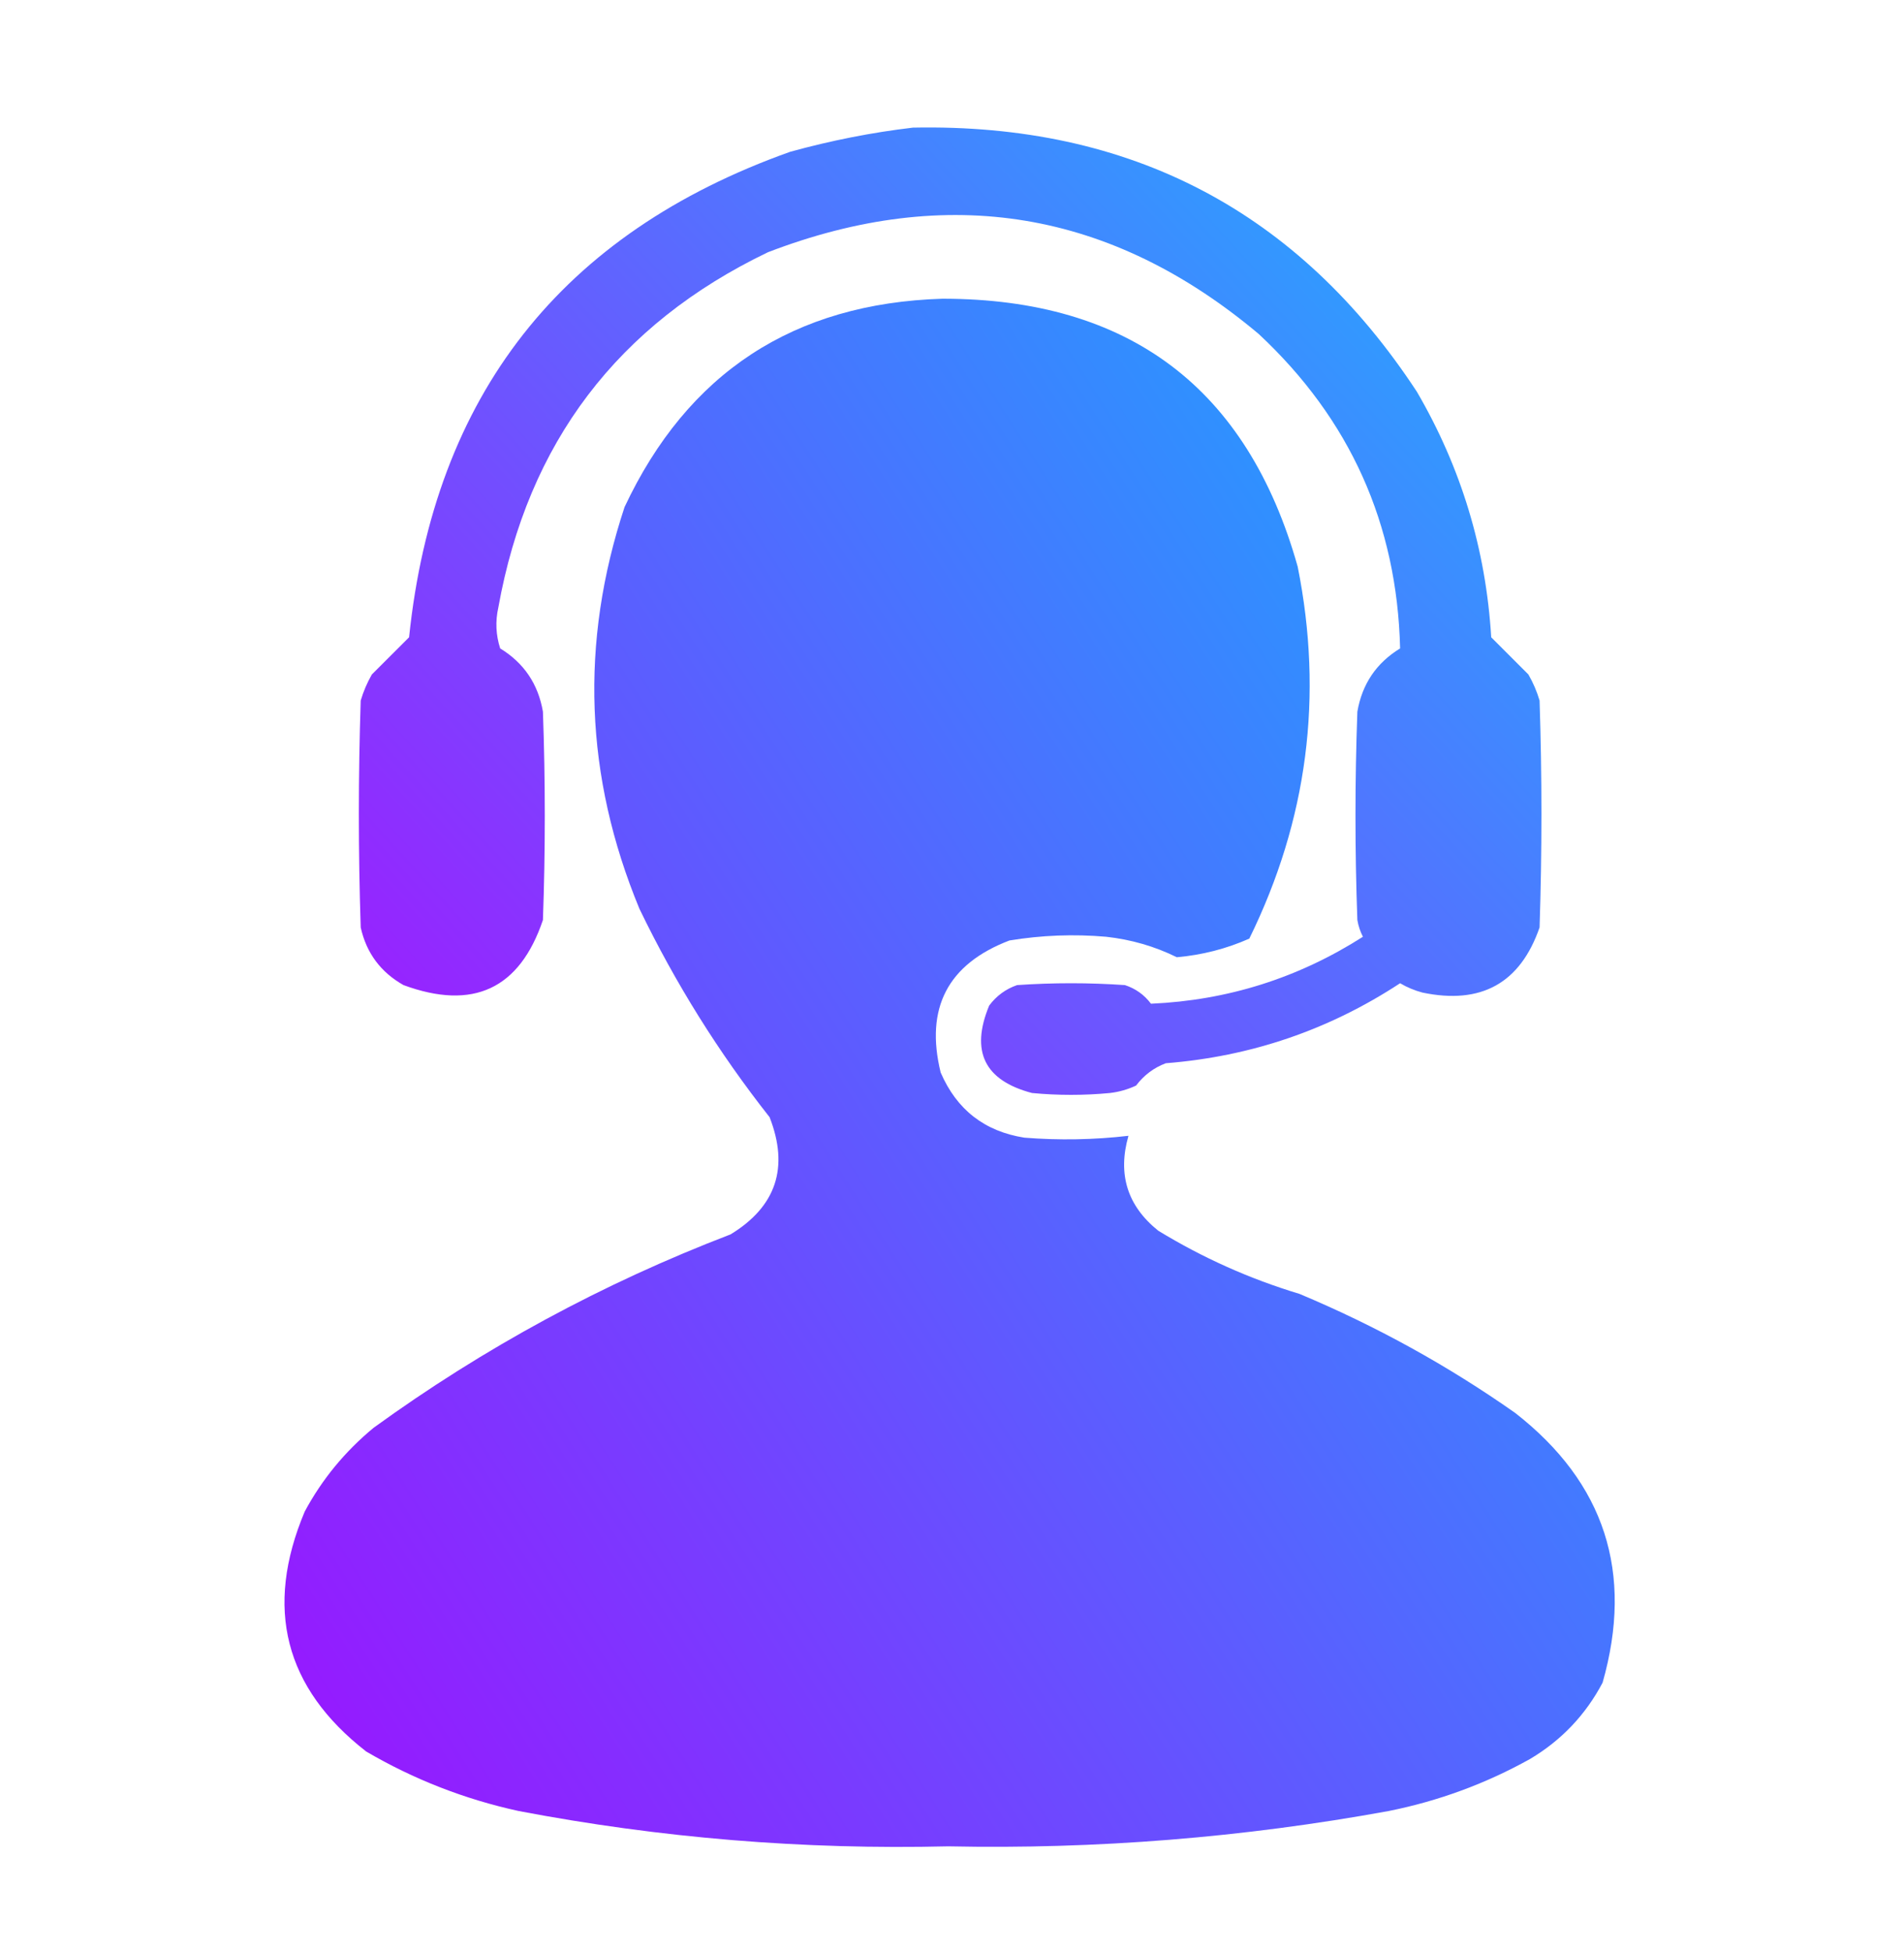 <svg width="40" height="41" viewBox="0 0 40 41" fill="none" xmlns="http://www.w3.org/2000/svg">
<path opacity="0.958" fill-rule="evenodd" clip-rule="evenodd" d="M19.18 2.68C23.75 2.588 27.279 4.437 29.766 8.226C30.697 9.821 31.217 11.54 31.328 13.383C31.584 13.639 31.845 13.899 32.109 14.164C32.209 14.337 32.287 14.519 32.344 14.711C32.396 16.299 32.396 17.888 32.344 19.476C31.938 20.647 31.118 21.102 29.883 20.844C29.718 20.8 29.561 20.735 29.414 20.648C27.921 21.627 26.281 22.187 24.492 22.328C24.241 22.422 24.033 22.578 23.867 22.797C23.694 22.878 23.512 22.93 23.32 22.953C22.773 23.005 22.227 23.005 21.68 22.953C20.682 22.69 20.383 22.078 20.781 21.117C20.933 20.913 21.128 20.77 21.367 20.687C22.122 20.635 22.878 20.635 23.633 20.687C23.856 20.76 24.039 20.89 24.18 21.078C25.791 21.007 27.275 20.538 28.633 19.672C28.576 19.562 28.537 19.445 28.516 19.32C28.463 17.862 28.463 16.404 28.516 14.945C28.616 14.364 28.916 13.921 29.414 13.617C29.351 11.003 28.361 8.803 26.445 7.015C23.353 4.417 19.916 3.844 16.133 5.297C12.978 6.812 11.09 9.299 10.469 12.758C10.404 13.048 10.417 13.334 10.508 13.617C11.006 13.921 11.306 14.364 11.406 14.945C11.458 16.404 11.458 17.862 11.406 19.32C10.916 20.769 9.939 21.225 8.477 20.687C7.997 20.416 7.697 20.012 7.578 19.476C7.526 17.888 7.526 16.299 7.578 14.711C7.635 14.519 7.713 14.337 7.812 14.164C8.077 13.899 8.338 13.639 8.594 13.383C9.124 8.297 11.793 4.898 16.602 3.187C17.459 2.951 18.318 2.781 19.18 2.68Z" fill="url(#paint0_linear_710_1097)"/>
<path opacity="0.99" fill-rule="evenodd" clip-rule="evenodd" d="M19.801 6.273C23.719 6.274 26.206 8.149 27.262 11.898C27.807 14.617 27.469 17.221 26.246 19.711C25.763 19.925 25.255 20.055 24.723 20.102C24.259 19.873 23.764 19.73 23.238 19.672C22.558 19.613 21.881 19.639 21.207 19.75C19.912 20.244 19.43 21.169 19.762 22.523C20.099 23.304 20.685 23.759 21.52 23.891C22.252 23.949 22.981 23.936 23.707 23.852C23.476 24.66 23.684 25.324 24.332 25.844C25.262 26.412 26.251 26.855 27.301 27.172C28.909 27.846 30.42 28.679 31.832 29.672C33.713 31.138 34.325 33.026 33.668 35.336C33.31 36.013 32.802 36.547 32.145 36.938C31.213 37.457 30.223 37.821 29.176 38.031C26.116 38.589 23.03 38.837 19.918 38.773C16.883 38.846 13.875 38.599 10.895 38.031C9.759 37.783 8.691 37.366 7.692 36.781C5.978 35.446 5.549 33.766 6.402 31.742C6.766 31.065 7.248 30.48 7.848 29.984C10.163 28.306 12.663 26.951 15.348 25.922C16.307 25.337 16.58 24.517 16.168 23.461C15.099 22.105 14.188 20.647 13.434 19.086C12.283 16.308 12.179 13.496 13.121 10.648C14.447 7.827 16.674 6.369 19.801 6.273Z" fill="url(#paint1_linear_710_1097)"/>
<defs>
<linearGradient id="paint0_linear_710_1097" x1="33.349" y1="-0.371" x2="4.834" y2="25.637" gradientUnits="userSpaceOnUse">
<stop stop-color="#06BCFF"/>
<stop offset="0.985" stop-color="#A800FF"/>
</linearGradient>
<linearGradient id="paint1_linear_710_1097" x1="35.01" y1="1.397" x2="-6.633" y2="28.095" gradientUnits="userSpaceOnUse">
<stop stop-color="#06BCFF"/>
<stop offset="0.985" stop-color="#A800FF"/>
</linearGradient>
</defs>
</svg>
